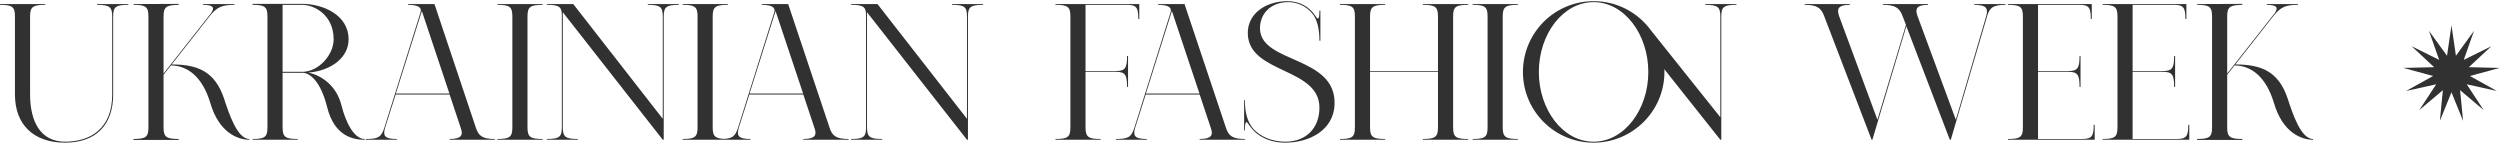 <svg width="1288" height="74" viewBox="0 0 1288 74" fill="none" xmlns="http://www.w3.org/2000/svg">
<path d="M50 2.1V2.5C56.3 2.5 57.8 3.5 57.8 8.4V48.7C57.8 66.2 46.6 73 33.5 73C21 73 15.5 62.8 15.5 48.7V8.4C15.5 3.5 17 2.5 23.3 2.5V2.1H7.07805e-08V2.5C6.3 2.5 7.7 3.5 7.7 8.4V48.7C7.7 64.3 17.4 73.5 33.5 73.5C49.5 73.5 58.3 64.3 58.3 48.7V8.4C58.3 3.5 59.7 2.5 66.1 2.5V2.1H50ZM115.364 50.6C110.664 36.8 101.864 33.2 88.464 33.2L107.964 8.4C111.764 3.6 114.364 2.5 120.764 2.5V2.1H104.664V2.5C110.164 2.5 110.664 4.1 108.664 6.9L84.264 37.9V8.4C84.264 3.5 85.764 2.6 92.064 2.5V2L68.764 2.1V2.5C75.064 2.5 76.464 3.5 76.464 8.4V65.7C76.464 70.6 75.064 71.6 68.764 71.6V72.1H92.064V71.6C85.764 71.6 84.264 70.6 84.264 65.7V38.5L88.064 33.7C96.764 33.8 104.364 39.7 108.364 53.1C112.864 68.5 122.664 72 128.464 72V71.6C122.164 71.6 117.864 58.2 115.364 50.6ZM175.992 54.5C173.192 43.2 164.592 38.6 158.892 37.4C170.892 36.4 179.592 29.5 179.592 20.3C179.592 7.4 165.992 2 155.792 2H130.092V2.5C136.392 2.5 137.792 3.5 137.792 8.4V65.7C137.792 70.6 136.392 71.6 130.092 71.6V72H153.392V71.6C147.092 71.6 145.592 70.6 145.592 65.7V37.5H155.792C159.792 37.5 165.192 42 168.492 55C172.292 70.6 182.492 72 187.892 72V71.6C182.192 71.6 177.892 62.3 175.992 54.5ZM145.592 37V2.5H155.792C161.592 2.5 171.892 7.4 171.892 20.3C171.892 28.3 164.092 37 155.792 37H145.592ZM245.141 65.7L223.841 2.1H210.241V2.5C215.741 2.5 217.441 4 216.641 6.4L198.041 65.7C196.441 70.8 194.741 71.6 188.441 71.6V72H204.441V71.6C198.141 71.6 197.141 70 198.441 65.7L203.841 48.7H231.641L237.541 66.4C238.641 69.7 237.541 71.6 231.641 71.6V72H254.941V71.6C248.641 71.6 246.541 70.1 245.141 65.7ZM203.941 48.2L217.341 5.7L231.541 48.2H203.941ZM279.564 2.5V2.1H256.264V2.5C262.564 2.5 263.964 3.5 263.964 8.4V65.7C263.964 70.6 262.564 71.6 256.264 71.6V72H279.564V71.6C273.264 71.6 271.764 70.6 271.764 65.7V8.4C271.764 3.5 273.264 2.5 279.564 2.5ZM333.752 2.1V2.5C340.052 2.5 341.452 3.5 341.452 8.4V61.2L295.352 2.1H281.752V2.5C288.052 2.5 289.452 3.5 289.452 7.9V65.7C289.452 70.6 288.052 71.6 281.752 71.6V72H297.752V71.6C291.452 71.6 289.952 70.6 289.952 65.7V6.3L341.452 72H341.952V8.4C341.952 3.5 343.452 2.5 349.752 2.5V2.1H333.752ZM374.974 2.5V2.1H351.674V2.5C357.974 2.5 359.374 3.5 359.374 8.4V65.7C359.374 70.6 357.974 71.6 351.674 71.6V72H374.974V71.6C368.674 71.6 367.174 70.6 367.174 65.7V8.4C367.174 3.5 368.674 2.5 374.974 2.5ZM427.368 65.7L406.068 2.1H392.468V2.5C397.968 2.5 399.668 4 398.868 6.4L380.268 65.7C378.668 70.8 376.968 71.6 370.668 71.6V72H386.668V71.6C380.368 71.6 379.368 70 380.668 65.7L386.068 48.7H413.868L419.768 66.4C420.868 69.7 419.768 71.6 413.868 71.6V72H437.168V71.6C430.868 71.6 428.768 70.1 427.368 65.7ZM386.168 48.2L399.568 5.7L413.768 48.2H386.168ZM490.491 2.1V2.5C496.791 2.5 498.191 3.5 498.191 8.4V61.2L452.091 2.1H438.491V2.5C444.791 2.5 446.191 3.5 446.191 7.9V65.7C446.191 70.6 444.791 71.6 438.491 71.6V72H454.491V71.6C448.191 71.6 446.691 70.6 446.691 65.7V6.3L498.191 72H498.691V8.4C498.691 3.5 500.191 2.5 506.491 2.5V2.1H490.491ZM543.764 2.1V2.5C550.064 2.5 551.464 3.5 551.464 8.4V65.7C551.464 70.6 550.064 71.6 543.764 71.6V72H567.064V71.6C560.764 71.6 559.264 70.6 559.264 65.7V37H574.864C579.664 37 580.664 38.5 580.664 44.8H581.164V28.8H580.664C580.664 35.1 579.664 36.6 574.864 36.6H559.264V2.5H580.664C585.564 2.5 586.464 4 586.464 9.8H586.964V2.1H543.764ZM631.567 65.7L610.267 2.1H596.667V2.5C602.167 2.5 603.867 4 603.067 6.4L584.467 65.7C582.867 70.8 581.167 71.6 574.867 71.6V72H590.867V71.6C584.567 71.6 583.567 70 584.867 65.7L590.267 48.7H618.067L623.967 66.4C625.067 69.7 623.967 71.6 618.067 71.6V72H641.367V71.6C635.067 71.6 632.967 70.1 631.567 65.7ZM590.367 48.2L603.767 5.7L617.967 48.2H590.367ZM649.172 15.2C648.772 7.8 654.072 1.1 663.772 1.1C668.372 1.1 672.872 3.2 675.872 6.7C678.672 9.8 679.772 15.1 679.772 21H680.272V5.5H679.772C679.772 11.2 678.672 9.7 677.772 8.3C674.672 3.6 669.772 0.6 663.272 0.6C652.072 0.6 642.472 7.1 642.872 17.6C643.672 38.1 679.772 34.7 679.772 55.5C679.772 66 672.872 73 662.272 73C655.972 73 649.472 70.8 645.372 66C642.572 62.4 641.372 57.9 641.372 51.6H640.972V67.2H641.372C641.372 60.9 642.572 62.9 643.772 64.8V64.7C647.272 70 653.872 73.5 662.172 73.5C674.372 73.5 687.172 67.2 687.572 53.7C688.372 28.8 650.072 32.7 649.172 15.2ZM756.446 2.5V2.1H733.046V2.5C739.346 2.5 740.846 3.5 740.846 8.4V36.6H705.846V8.4C705.846 3.5 707.346 2.5 713.646 2.5V2.1H690.346V2.5C696.646 2.5 698.046 3.5 698.046 8.4V65.7C698.046 70.6 696.646 71.6 690.346 71.6V72H713.646V71.6C707.346 71.6 705.846 70.6 705.846 65.7V37H740.846V65.7C740.846 70.6 739.346 71.6 733.046 71.6V72H756.446V71.6C750.046 71.6 748.646 70.6 748.646 65.7V8.4C748.646 3.5 750.046 2.5 756.446 2.5ZM782.005 2.5V2.1H758.705V2.5C765.005 2.5 766.405 3.5 766.405 8.4V65.7C766.405 70.6 765.005 71.6 758.705 71.6V72H782.005V71.6C775.705 71.6 774.205 70.6 774.205 65.7V8.4C774.205 3.5 775.705 2.5 782.005 2.5ZM878.513 2.1V2.5C884.813 2.5 886.313 3.5 886.313 8.4V60.4L850.613 15.7C843.913 6.5 833.212 0.6 821.013 0.6C800.913 0.6 784.613 16.9 784.613 37.1C784.613 57.2 800.913 73.5 821.013 73.5C841.113 73.5 857.513 57.2 857.513 37.1C857.513 36.6 857.513 36.1 857.413 35.6L886.313 72H886.813V8.4C886.813 3.5 888.213 2.5 894.613 2.5V2.1H878.513ZM821.013 73C805.213 73 792.813 56.5 792.813 37.1C792.813 17.6 805.213 1.1 821.013 1.1C836.813 1.1 849.213 17.6 849.213 37.1C849.213 56.5 836.813 73 821.013 73ZM1017.15 2.1V2.5H1017.25C1023.35 2.5 1024.35 4.3 1023.35 8.1L1007.65 61.7L987.948 8.4C986.648 4.8 987.048 2.5 993.348 2.5V2.1H970.048V2.5C976.348 2.5 978.648 4 980.248 8.4L981.948 12.8L967.248 61.7L947.548 8.4C946.248 4.8 946.748 2.5 953.048 2.5V2.1H929.748V2.5C936.048 2.5 938.248 4 939.848 8.4L964.248 72H964.648L982.148 13.5L1004.55 72H1005.05L1023.75 8.4C1025.05 3.8 1026.95 2.5 1033.25 2.5V2.1H1017.15ZM1078.69 64.3C1078.69 70.1 1077.69 71.6 1072.89 71.6H1049.99V37H1065.59C1070.39 37 1071.39 38.5 1071.39 44.8H1071.89V28.8H1071.39C1071.39 35.1 1070.39 36.6 1065.59 36.6H1049.99V2.5H1071.39C1076.29 2.5 1077.19 4 1077.19 9.8H1077.69V2.1H1034.49V2.5C1040.79 2.5 1042.19 3.5 1042.19 8.4V65.7C1042.19 70.6 1040.79 71.6 1034.49 71.6V72H1079.19V64.3H1078.69ZM1127.42 64.3C1127.42 70.1 1126.42 71.6 1121.62 71.6H1098.72V37H1114.32C1119.12 37 1120.12 38.5 1120.12 44.8H1120.62V28.8H1120.12C1120.12 35.1 1119.12 36.6 1114.32 36.6H1098.72V2.5H1120.12C1125.02 2.5 1125.92 4 1125.92 9.8H1126.42V2.1H1083.22V2.5C1089.52 2.5 1090.92 3.5 1090.92 8.4V65.7C1090.92 70.6 1089.52 71.6 1083.22 71.6V72H1127.92V64.3H1127.42ZM1178.55 50.6C1173.85 36.8 1165.05 33.2 1151.65 33.2L1171.15 8.4C1174.95 3.6 1177.55 2.5 1183.95 2.5V2.1H1167.85V2.5C1173.35 2.5 1173.85 4.1 1171.85 6.9L1147.45 37.9V8.4C1147.45 3.5 1148.95 2.6 1155.25 2.5V2L1131.95 2.1V2.5C1138.25 2.5 1139.65 3.5 1139.65 8.4V65.7C1139.65 70.6 1138.25 71.6 1131.95 71.6V72.1H1155.25V71.6C1148.95 71.6 1147.45 70.6 1147.45 65.7V38.5L1151.25 33.7C1159.95 33.8 1167.55 39.7 1171.55 53.1C1176.05 68.5 1185.85 72 1191.65 72V71.6C1185.35 71.6 1181.05 58.2 1178.55 50.6Z" fill="#313131"/>
<path d="M1263 13L1265.29 28.728L1274.62 15.864L1269.33 30.852L1283.57 23.798L1271.93 34.614L1287.82 34.987L1272.48 39.151L1286.38 46.865L1270.86 43.425L1279.58 56.713L1267.44 46.455L1268.98 62.273L1263 47.549L1257.02 62.273L1258.56 46.455L1246.42 56.713L1255.14 43.425L1239.62 46.865L1253.52 39.151L1238.18 34.987L1254.07 34.614L1242.43 23.798L1256.67 30.852L1251.38 15.864L1260.71 28.728L1263 13Z" fill="#313131"/>
</svg>
